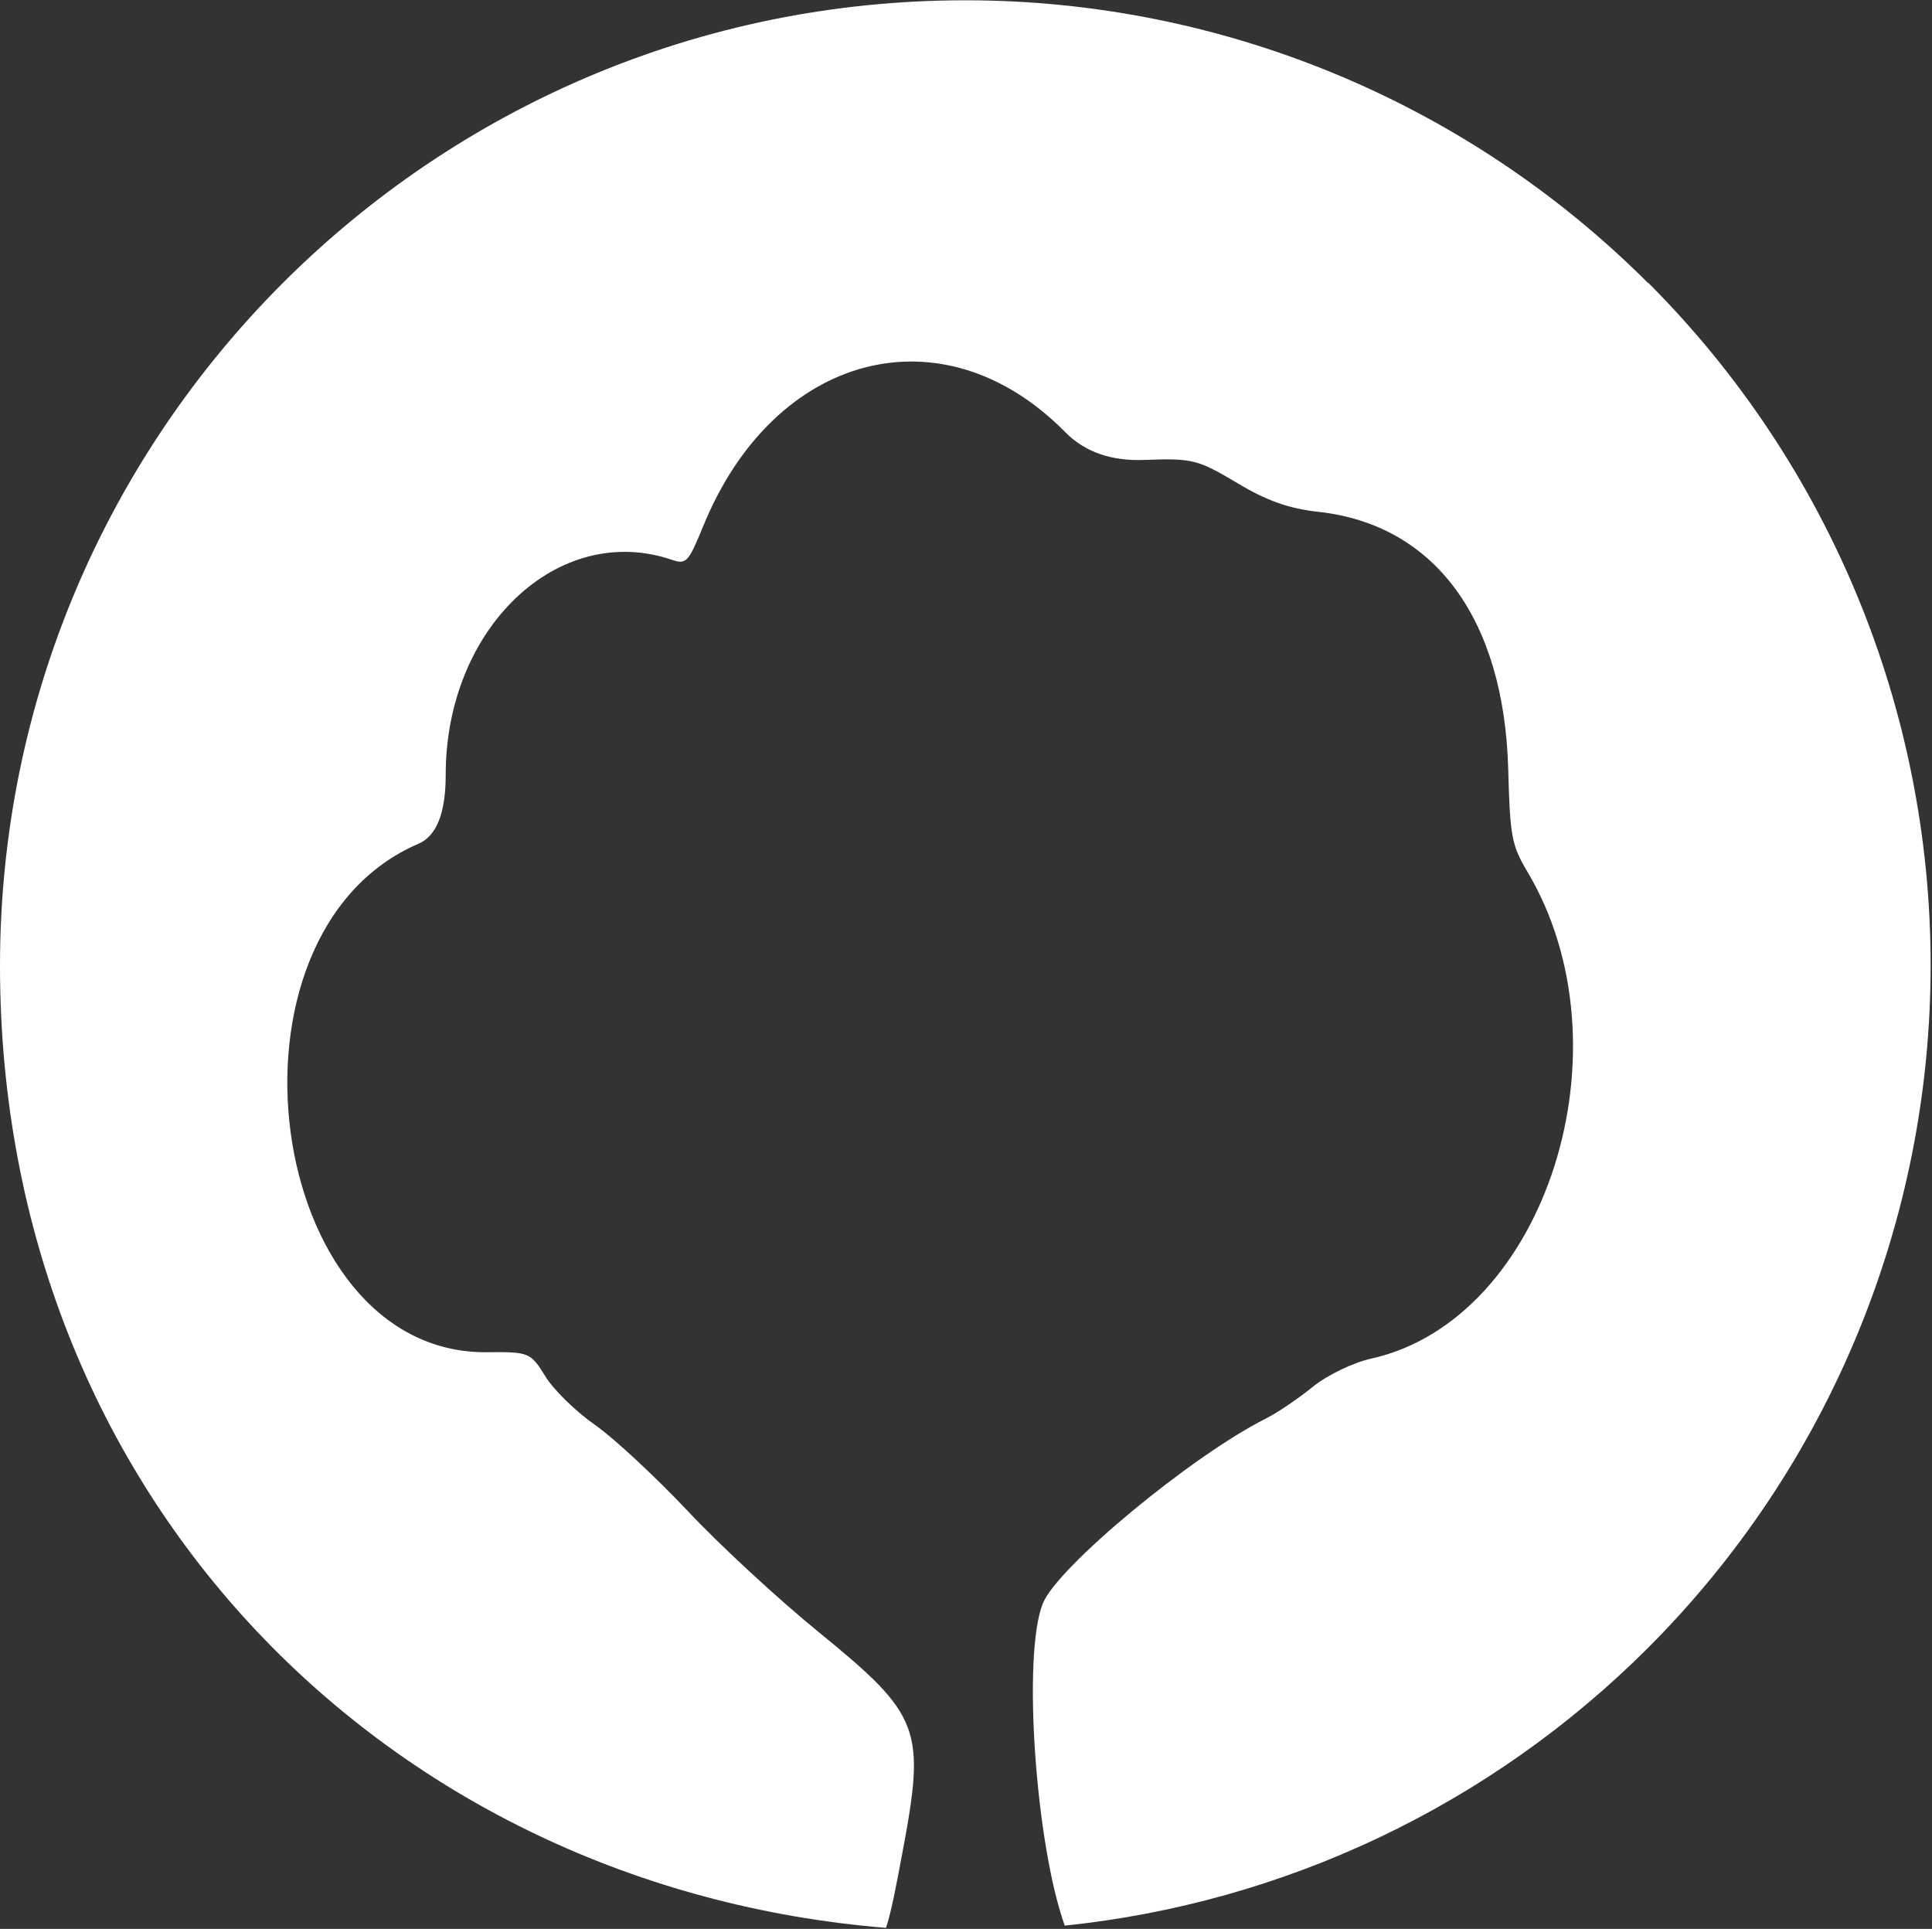 <?xml version="1.0" encoding="UTF-8"?> <svg xmlns="http://www.w3.org/2000/svg" width="1212" height="1210" viewBox="0 0 1212 1210" fill="none"><rect x="0" y="0" width="1212" height="1210" fill="#333333" stroke="none"/> <path d="M1033.83 177.494C920.299 63.967 766.307 0.179 605.571 0.179C271.172 0.179 0 271.351 0 605.749C0 940.148 244.757 1184.06 555.832 1209.35C559.204 1198.96 562.015 1184.06 565.949 1162.99C580.842 1084.3 577.751 1076.16 513.681 1023.89C488.11 1003.09 450.736 968.53 431.065 947.454C411.114 926.379 385.261 902.212 373.178 893.782C361.094 885.352 347.044 871.582 341.986 863.152C332.713 848.259 331.87 847.978 304.893 848.259C166.075 848.821 130.95 585.798 262.461 529.315C273.889 524.445 279.602 510.02 279.602 486.04C279.602 393.87 350.135 326.99 421.511 351.157C430.503 354.248 431.908 352.562 440.9 330.643C485.3 221.05 591.52 193.231 668.235 271.07C680.6 283.621 697.367 289.429 718.536 288.492C748.323 287.368 751.694 288.492 775.861 302.824C794.408 314.064 808.739 319.122 827.285 321.089C900.066 329.238 943.622 388.25 946.151 482.668C947.275 525.1 948.4 530.158 957.954 546.457C1024.27 657.174 969.756 827.745 860.445 852.193C848.923 854.722 832.624 862.59 823.632 869.896C814.64 877.202 801.433 886.195 794.127 889.848C747.199 913.452 663.177 983.142 654.185 1005.9C641.259 1037.94 649.689 1157.09 667.954 1207.95C805.648 1193.62 934.911 1132.64 1033.83 1033.72C1147.35 920.196 1211.14 766.204 1211.14 605.468C1211.14 444.732 1147.35 290.74 1033.83 177.213V177.494Z" fill="white"></path> </svg> 